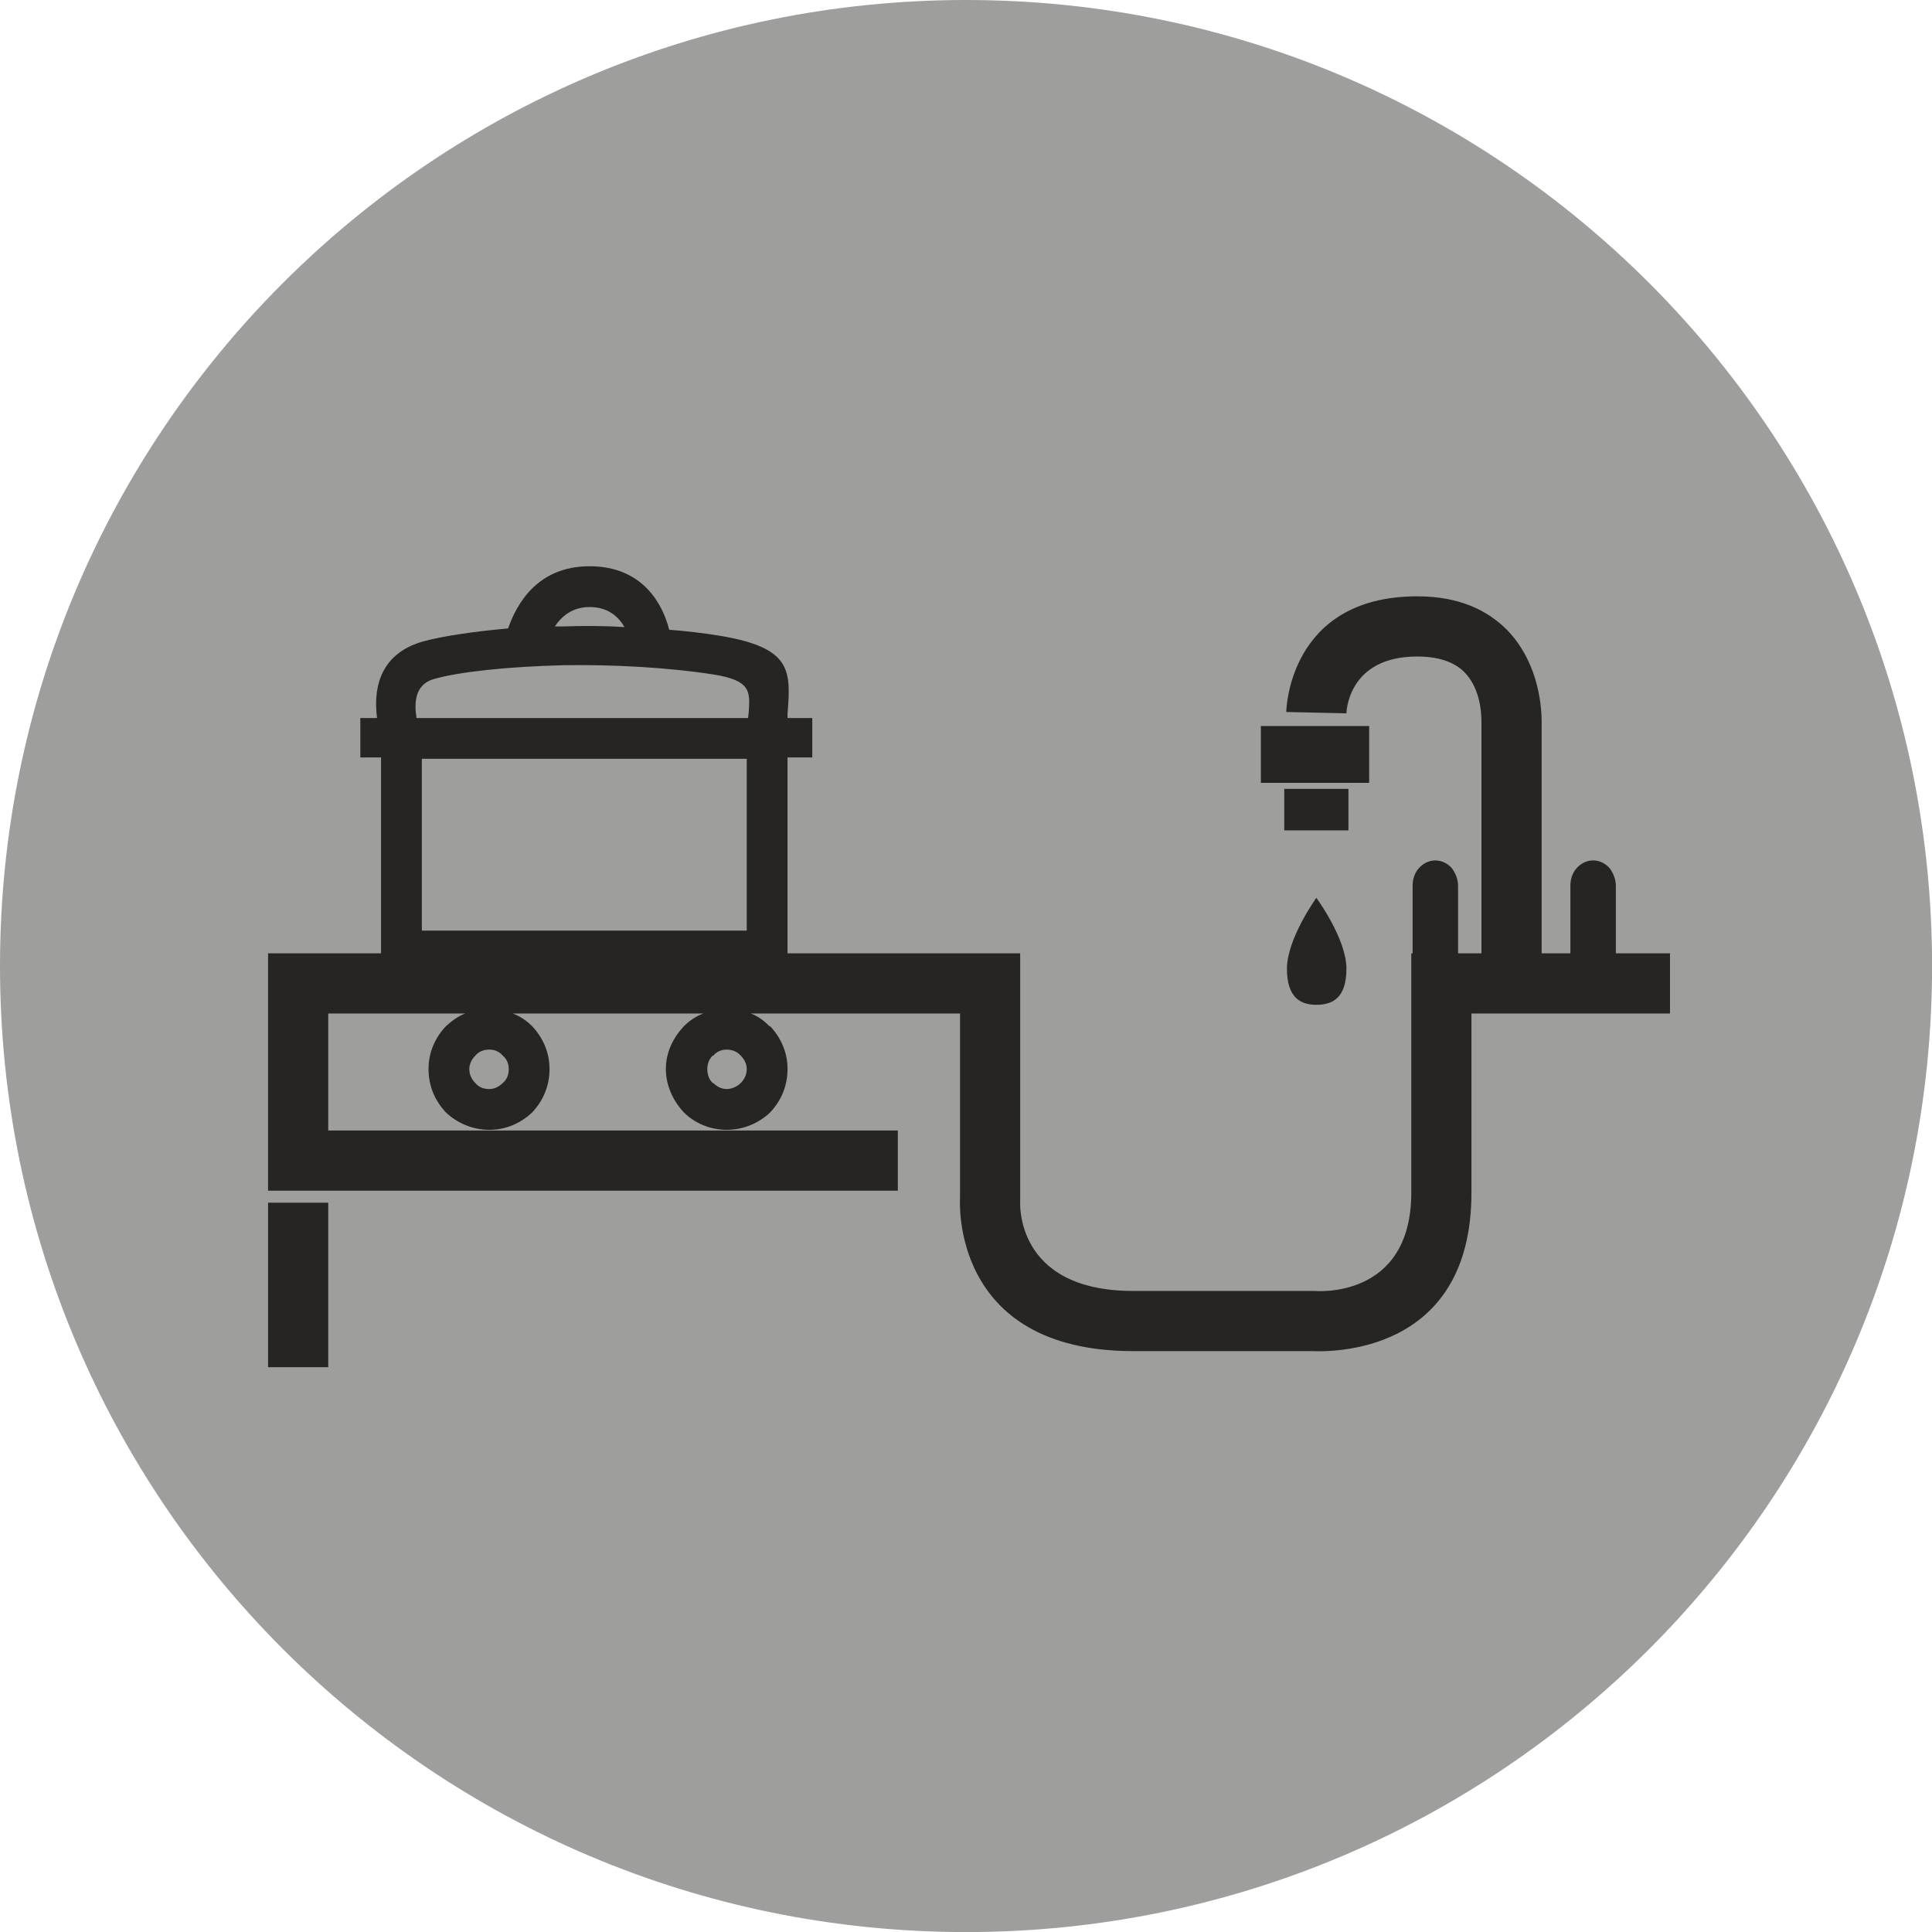 <?xml version="1.0" encoding="UTF-8"?> <svg xmlns="http://www.w3.org/2000/svg" width="295" height="295" clip-rule="evenodd" fill-rule="evenodd" image-rendering="optimizeQuality" shape-rendering="geometricPrecision" text-rendering="geometricPrecision" version="1.0" viewBox="0 0 295 295" xml:space="preserve"> <defs> <style type="text/css"> .fil0 {fill:#9E9E9D;fill-rule:nonzero} .fil1 {fill:#262524;fill-rule:nonzero} </style> </defs> <g transform="matrix(10.208 0 0 10.208 6.6e-6 6.6e-6)"> <path class="fil0" d="m14.45 28.9c7.98 0 14.45-6.47 14.45-14.45s-6.47-14.45-14.45-14.45-14.45 6.47-14.45 14.45 6.47 14.45 14.45 14.45z"></path> <path class="fil1" d="m24.98 15.16h-2.97v2.68c0 2.44-2.14 2.38-2.39 2.37h-2.67c-2.75 0-2.59-2.28-2.59-2.29v-2.76h-3.13c0.11 0.04 0.2 0.11 0.28 0.19h0.01c0.16 0.17 0.26 0.39 0.26 0.64 0 0.26-0.1 0.48-0.26 0.65-0.17 0.16-0.4 0.26-0.65 0.26s-0.48-0.1-0.64-0.26c-0.16-0.17-0.27-0.4-0.27-0.65s0.11-0.47 0.27-0.64c0.08-0.08 0.18-0.15 0.29-0.19h-2.85c0.11 0.04 0.21 0.11 0.29 0.19 0.16 0.17 0.26 0.39 0.26 0.64 0 0.26-0.1 0.48-0.26 0.65-0.17 0.16-0.39 0.26-0.64 0.26s-0.48-0.1-0.65-0.26c-0.16-0.17-0.26-0.39-0.26-0.65 0-0.25 0.1-0.47 0.26-0.64 0.09-0.08 0.18-0.15 0.29-0.19h-2.05v1.75h8.52v0.9h-9.42v-3.55h1.69v-2.93h-0.31v-0.59h0.25c-0.05-0.38 0-0.94 0.67-1.14 0.28-0.08 0.74-0.15 1.29-0.2 0.13-0.37 0.44-0.93 1.22-0.93 0.81 0 1.1 0.59 1.19 0.95 0.26 0.02 0.52 0.05 0.76 0.09 1.08 0.18 1.06 0.52 1.01 1.17v0.06h0.37v0.59h-0.37v2.93h3.48v3.7s-0.1 1.35 1.69 1.35h2.71s1.45 0.14 1.45-1.47v-3.58h0.02v-0.04-0.97c0-0.1 0.03-0.19 0.09-0.26s0.15-0.12 0.25-0.12 0.19 0.05 0.25 0.12c0.05 0.07 0.09 0.16 0.09 0.26v0.97 0.04h0.35v-3.46c0-0.2-0.04-0.53-0.26-0.75-0.13-0.13-0.35-0.23-0.7-0.23-1.05 0-1.06 0.85-1.06 0.85l-0.9-0.02s0.02-1.73 1.96-1.73c0.63 0 1.05 0.21 1.34 0.5 0.43 0.44 0.52 1.04 0.52 1.38v3.46h0.43v-0.04-0.97c0-0.1 0.03-0.19 0.09-0.26s0.15-0.12 0.25-0.12 0.19 0.05 0.25 0.12c0.05 0.07 0.09 0.16 0.09 0.26v0.97 0.04h0.81zm-20.07 2.83v2.46h-0.9v-2.46zm18.89-3.73h0.05c0.01-0.01 0.01-0.03 0.01-0.04v-0.97c0-0.02-0.01-0.04-0.02-0.06-0.01 0-0.01-0.01-0.01-0.01l-0.01 0.01c-0.01 0.02-0.02 0.04-0.02 0.06v0.97 0.04zm-2.36 0h0.05c0.01-0.01 0.01-0.03 0.01-0.04v-0.97c0-0.02-0.01-0.04-0.02-0.06-0.01 0-0.01-0.01-0.01-0.01-0.01 0-0.01 0.01-0.01 0.01-0.02 0.02-0.02 0.04-0.02 0.06v0.97 0.04zm-1.42-1.84h-0.81v-0.62h0.96v0.62zm-0.49-0.31h0.33zm0.64-0.4h-1.31v-0.85h1.62v0.85zm-13.94-0.97h4.96l0.01-0.09c0.02-0.31 0.03-0.47-0.52-0.56-0.71-0.11-1.51-0.15-2.24-0.14-0.84 0.02-1.59 0.1-1.96 0.21-0.29 0.09-0.28 0.38-0.25 0.58zm2.07-1.37h0.13c0.3-0.01 0.6-0.01 0.91 0.01-0.09-0.16-0.25-0.3-0.52-0.3-0.26 0-0.42 0.14-0.52 0.29zm-0.78 6.83c0.06-0.05 0.09-0.12 0.09-0.21 0-0.08-0.03-0.15-0.09-0.2-0.05-0.06-0.12-0.09-0.2-0.09-0.09 0-0.16 0.03-0.21 0.09-0.05 0.05-0.09 0.12-0.09 0.2 0 0.09 0.04 0.16 0.09 0.21 0.05 0.06 0.12 0.09 0.21 0.09 0.08 0 0.15-0.04 0.2-0.09zm3.56 0c0.05-0.05 0.09-0.12 0.09-0.21 0-0.08-0.04-0.15-0.09-0.2-0.05-0.06-0.13-0.09-0.21-0.09s-0.15 0.03-0.2 0.09h-0.01c-0.05 0.05-0.08 0.12-0.08 0.2 0 0.09 0.03 0.16 0.08 0.21h0.01c0.05 0.05 0.12 0.09 0.2 0.09s0.16-0.04 0.21-0.09zm-4.77-2.28h4.86v-2.57h-4.86z"></path> <path class="fil1" d="m20.02 12.27h-0.65v-0.31h0.65z"></path> <path class="fil1" d="m21.66 14.23c0 0.12-0.08 0.23-0.19 0.23s-0.2-0.11-0.2-0.23v-0.98c0-0.13 0.09-0.24 0.2-0.24s0.19 0.11 0.19 0.24z"></path> <path class="fil1" d="m24.03 14.23c0 0.12-0.09 0.23-0.2 0.23s-0.2-0.11-0.2-0.23v-0.98c0-0.13 0.09-0.24 0.2-0.24s0.2 0.11 0.2 0.24z"></path> <path class="fil1" d="m20.14 14.49c0 0.44-0.21 0.54-0.45 0.54-0.23 0-0.44-0.1-0.44-0.54 0-0.45 0.44-1.06 0.44-1.06s0.45 0.61 0.45 1.06z"></path> </g> </svg> 